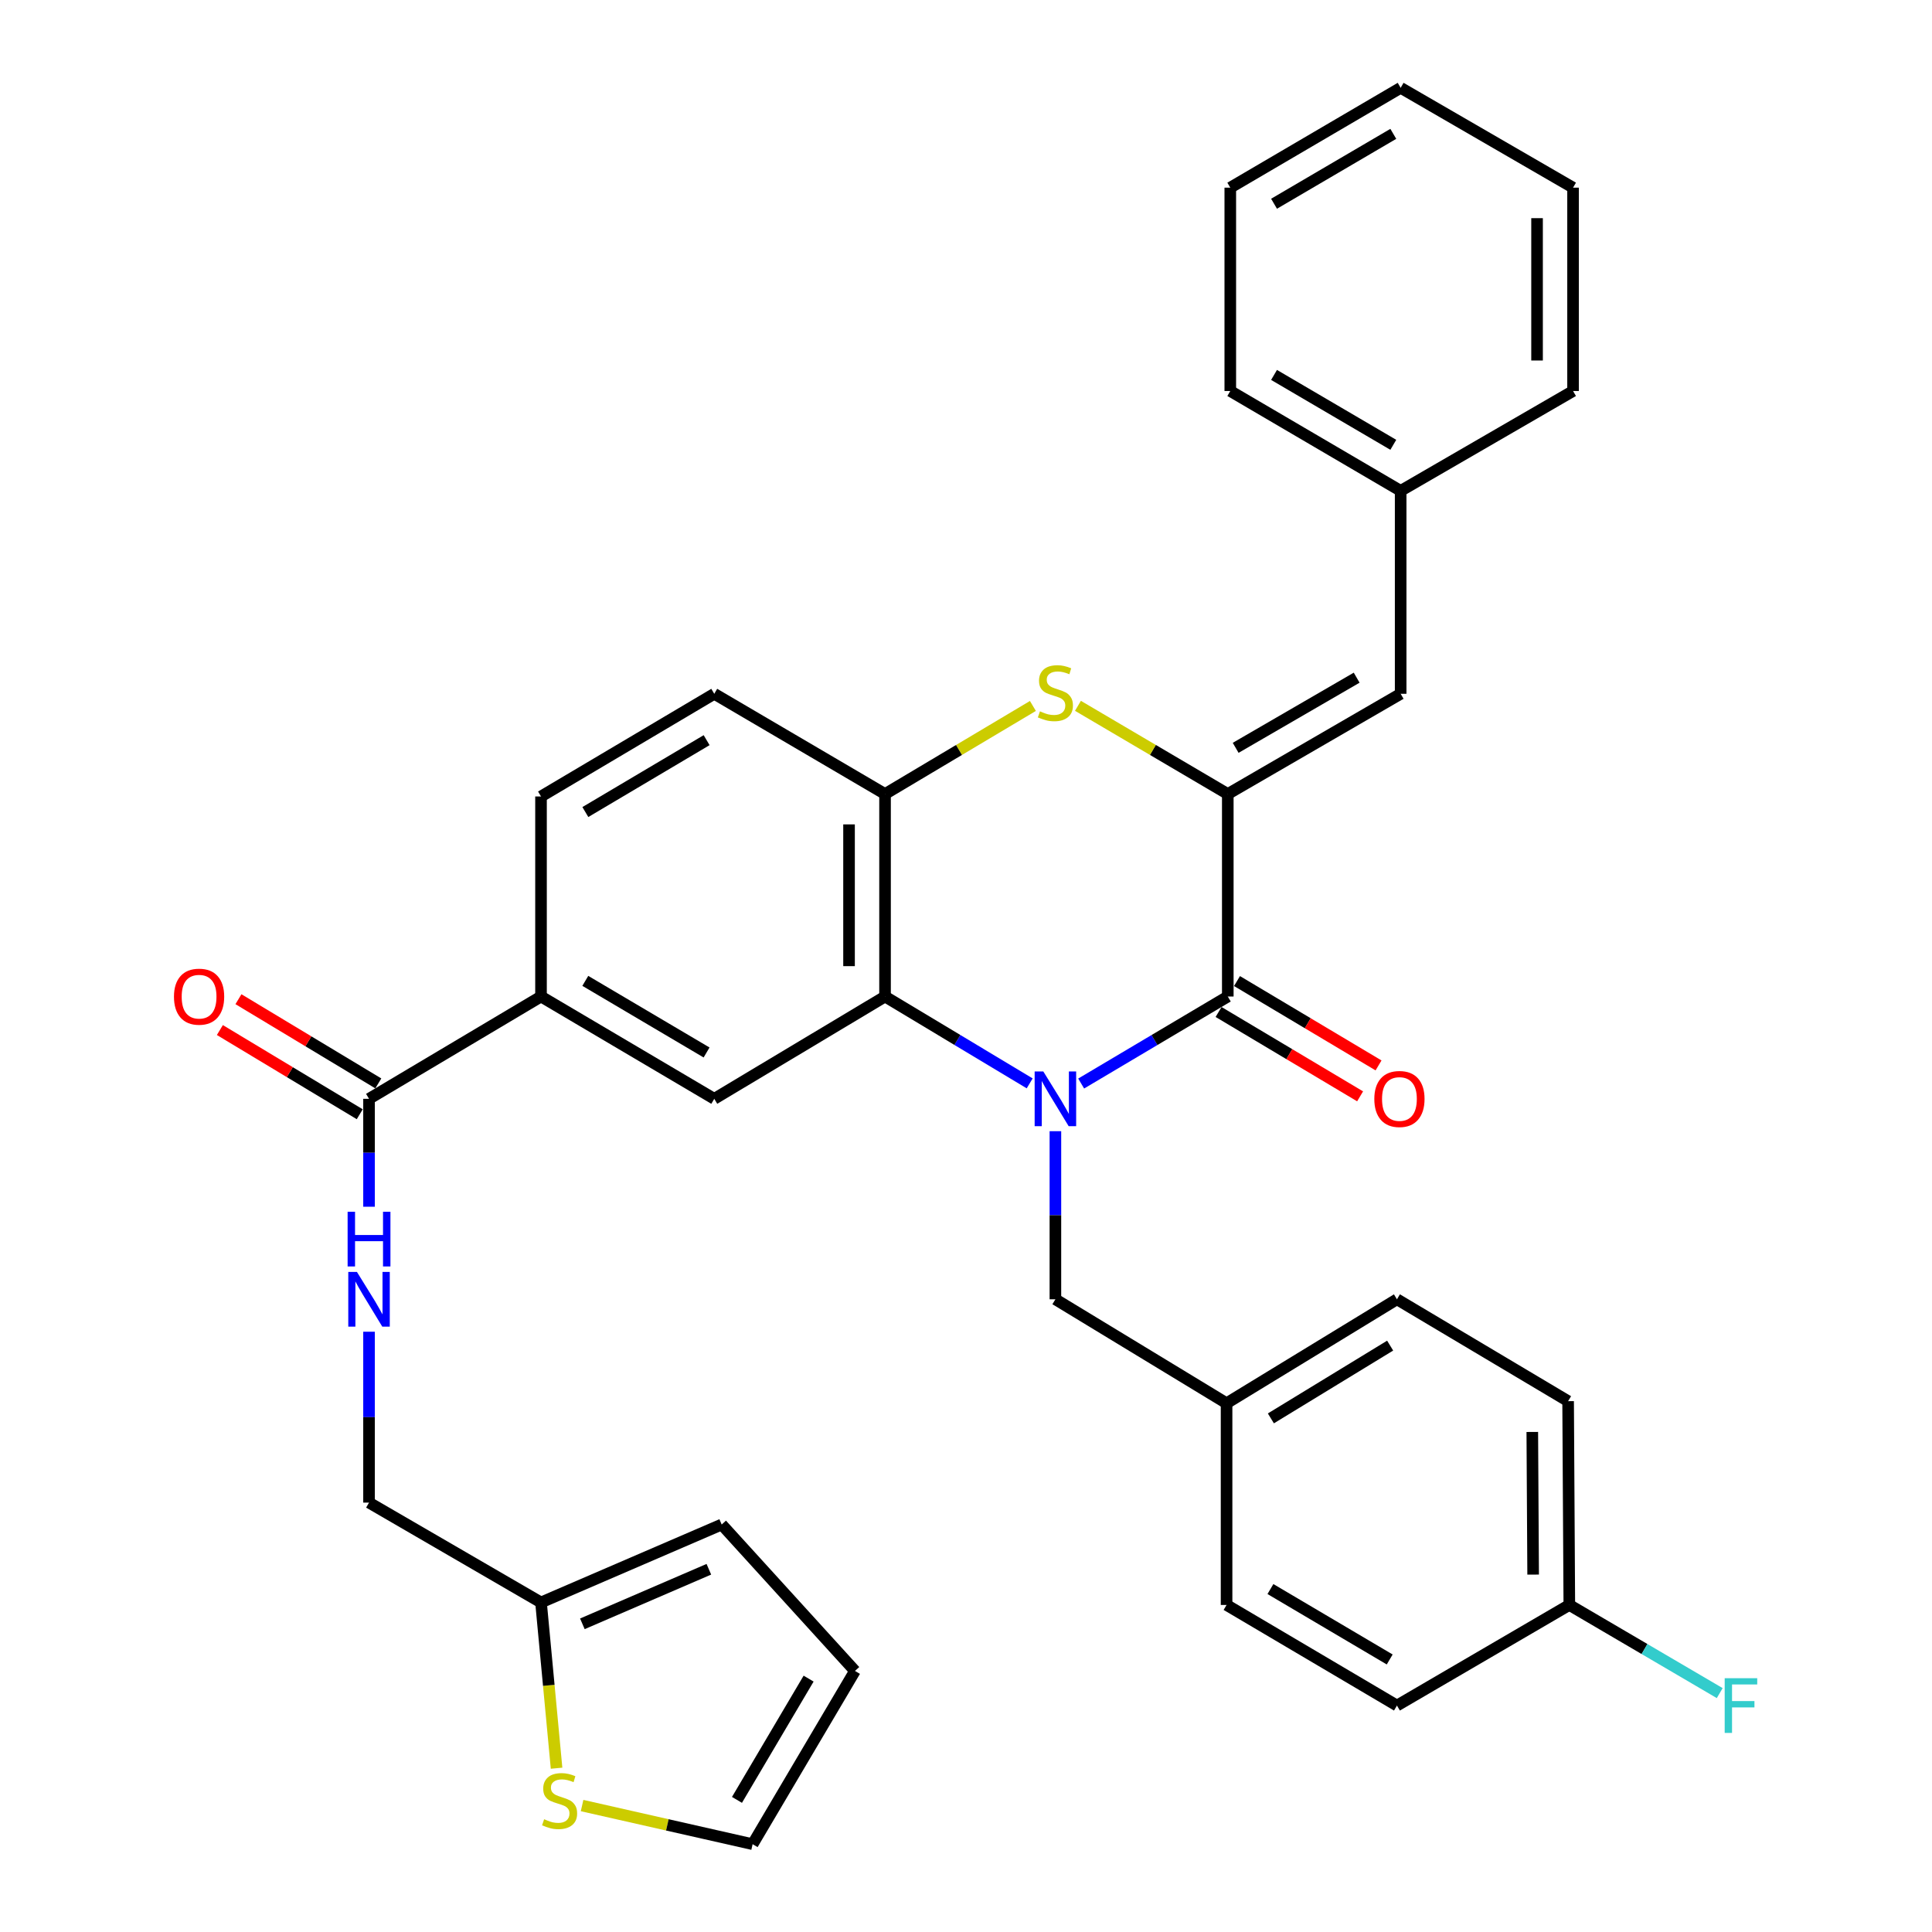 <?xml version='1.0' encoding='iso-8859-1'?>
<svg version='1.1' baseProfile='full'
              xmlns='http://www.w3.org/2000/svg'
                      xmlns:rdkit='http://www.rdkit.org/xml'
                      xmlns:xlink='http://www.w3.org/1999/xlink'
                  xml:space='preserve'
width='1000px' height='1000px' viewBox='0 0 1000 1000'>
<!-- END OF HEADER -->
<rect style='opacity:1.0;fill:#FFFFFF;stroke:none' width='1000' height='1000' x='0' y='0'> </rect>
<path class='bond-0' d='M 559.609,560.836 L 597.555,538.317' style='fill:none;fill-rule:evenodd;stroke:#0000FF;stroke-width:6px;stroke-linecap:butt;stroke-linejoin:miter;stroke-opacity:1' />
<path class='bond-0' d='M 597.555,538.317 L 635.501,515.797' style='fill:none;fill-rule:evenodd;stroke:#000000;stroke-width:6px;stroke-linecap:butt;stroke-linejoin:miter;stroke-opacity:1' />
<path class='bond-2' d='M 532.964,560.756 L 495.53,538.277' style='fill:none;fill-rule:evenodd;stroke:#0000FF;stroke-width:6px;stroke-linecap:butt;stroke-linejoin:miter;stroke-opacity:1' />
<path class='bond-2' d='M 495.53,538.277 L 458.095,515.797' style='fill:none;fill-rule:evenodd;stroke:#000000;stroke-width:6px;stroke-linecap:butt;stroke-linejoin:miter;stroke-opacity:1' />
<path class='bond-9' d='M 546.275,585.503 L 546.275,629.006' style='fill:none;fill-rule:evenodd;stroke:#0000FF;stroke-width:6px;stroke-linecap:butt;stroke-linejoin:miter;stroke-opacity:1' />
<path class='bond-9' d='M 546.275,629.006 L 546.275,672.509' style='fill:none;fill-rule:evenodd;stroke:#000000;stroke-width:6px;stroke-linecap:butt;stroke-linejoin:miter;stroke-opacity:1' />
<path class='bond-1' d='M 635.501,515.797 L 635.501,410.981' style='fill:none;fill-rule:evenodd;stroke:#000000;stroke-width:6px;stroke-linecap:butt;stroke-linejoin:miter;stroke-opacity:1' />
<path class='bond-13' d='M 630.731,523.801 L 667.36,545.632' style='fill:none;fill-rule:evenodd;stroke:#000000;stroke-width:6px;stroke-linecap:butt;stroke-linejoin:miter;stroke-opacity:1' />
<path class='bond-13' d='M 667.36,545.632 L 703.988,567.463' style='fill:none;fill-rule:evenodd;stroke:#FF0000;stroke-width:6px;stroke-linecap:butt;stroke-linejoin:miter;stroke-opacity:1' />
<path class='bond-13' d='M 640.271,507.794 L 676.9,529.625' style='fill:none;fill-rule:evenodd;stroke:#000000;stroke-width:6px;stroke-linecap:butt;stroke-linejoin:miter;stroke-opacity:1' />
<path class='bond-13' d='M 676.9,529.625 L 713.529,551.457' style='fill:none;fill-rule:evenodd;stroke:#FF0000;stroke-width:6px;stroke-linecap:butt;stroke-linejoin:miter;stroke-opacity:1' />
<path class='bond-6' d='M 635.501,410.981 L 724.976,359.106' style='fill:none;fill-rule:evenodd;stroke:#000000;stroke-width:6px;stroke-linecap:butt;stroke-linejoin:miter;stroke-opacity:1' />
<path class='bond-6' d='M 639.576,387.079 L 702.208,350.767' style='fill:none;fill-rule:evenodd;stroke:#000000;stroke-width:6px;stroke-linecap:butt;stroke-linejoin:miter;stroke-opacity:1' />
<path class='bond-34' d='M 635.501,410.981 L 596.723,388.157' style='fill:none;fill-rule:evenodd;stroke:#000000;stroke-width:6px;stroke-linecap:butt;stroke-linejoin:miter;stroke-opacity:1' />
<path class='bond-34' d='M 596.723,388.157 L 557.944,365.332' style='fill:none;fill-rule:evenodd;stroke:#CCCC00;stroke-width:6px;stroke-linecap:butt;stroke-linejoin:miter;stroke-opacity:1' />
<path class='bond-4' d='M 458.095,515.797 L 458.095,410.981' style='fill:none;fill-rule:evenodd;stroke:#000000;stroke-width:6px;stroke-linecap:butt;stroke-linejoin:miter;stroke-opacity:1' />
<path class='bond-4' d='M 439.461,500.075 L 439.461,426.704' style='fill:none;fill-rule:evenodd;stroke:#000000;stroke-width:6px;stroke-linecap:butt;stroke-linejoin:miter;stroke-opacity:1' />
<path class='bond-5' d='M 458.095,515.797 L 369.698,568.749' style='fill:none;fill-rule:evenodd;stroke:#000000;stroke-width:6px;stroke-linecap:butt;stroke-linejoin:miter;stroke-opacity:1' />
<path class='bond-3' d='M 534.63,365.4 L 496.362,388.191' style='fill:none;fill-rule:evenodd;stroke:#CCCC00;stroke-width:6px;stroke-linecap:butt;stroke-linejoin:miter;stroke-opacity:1' />
<path class='bond-3' d='M 496.362,388.191 L 458.095,410.981' style='fill:none;fill-rule:evenodd;stroke:#000000;stroke-width:6px;stroke-linecap:butt;stroke-linejoin:miter;stroke-opacity:1' />
<path class='bond-14' d='M 458.095,410.981 L 369.698,359.106' style='fill:none;fill-rule:evenodd;stroke:#000000;stroke-width:6px;stroke-linecap:butt;stroke-linejoin:miter;stroke-opacity:1' />
<path class='bond-8' d='M 369.698,568.749 L 280.027,515.797' style='fill:none;fill-rule:evenodd;stroke:#000000;stroke-width:6px;stroke-linecap:butt;stroke-linejoin:miter;stroke-opacity:1' />
<path class='bond-8' d='M 365.722,544.761 L 302.952,507.695' style='fill:none;fill-rule:evenodd;stroke:#000000;stroke-width:6px;stroke-linecap:butt;stroke-linejoin:miter;stroke-opacity:1' />
<path class='bond-22' d='M 724.976,359.106 L 724.976,254.062' style='fill:none;fill-rule:evenodd;stroke:#000000;stroke-width:6px;stroke-linecap:butt;stroke-linejoin:miter;stroke-opacity:1' />
<path class='bond-7' d='M 191.008,568.749 L 280.027,515.797' style='fill:none;fill-rule:evenodd;stroke:#000000;stroke-width:6px;stroke-linecap:butt;stroke-linejoin:miter;stroke-opacity:1' />
<path class='bond-10' d='M 191.008,568.749 L 191.008,596.676' style='fill:none;fill-rule:evenodd;stroke:#000000;stroke-width:6px;stroke-linecap:butt;stroke-linejoin:miter;stroke-opacity:1' />
<path class='bond-10' d='M 191.008,596.676 L 191.008,624.603' style='fill:none;fill-rule:evenodd;stroke:#0000FF;stroke-width:6px;stroke-linecap:butt;stroke-linejoin:miter;stroke-opacity:1' />
<path class='bond-16' d='M 195.813,560.767 L 159.615,538.976' style='fill:none;fill-rule:evenodd;stroke:#000000;stroke-width:6px;stroke-linecap:butt;stroke-linejoin:miter;stroke-opacity:1' />
<path class='bond-16' d='M 159.615,538.976 L 123.417,517.186' style='fill:none;fill-rule:evenodd;stroke:#FF0000;stroke-width:6px;stroke-linecap:butt;stroke-linejoin:miter;stroke-opacity:1' />
<path class='bond-16' d='M 186.203,576.731 L 150.005,554.941' style='fill:none;fill-rule:evenodd;stroke:#000000;stroke-width:6px;stroke-linecap:butt;stroke-linejoin:miter;stroke-opacity:1' />
<path class='bond-16' d='M 150.005,554.941 L 113.807,533.151' style='fill:none;fill-rule:evenodd;stroke:#FF0000;stroke-width:6px;stroke-linecap:butt;stroke-linejoin:miter;stroke-opacity:1' />
<path class='bond-18' d='M 280.027,515.797 L 280.027,412.255' style='fill:none;fill-rule:evenodd;stroke:#000000;stroke-width:6px;stroke-linecap:butt;stroke-linejoin:miter;stroke-opacity:1' />
<path class='bond-21' d='M 546.275,672.509 L 634.87,726.32' style='fill:none;fill-rule:evenodd;stroke:#000000;stroke-width:6px;stroke-linecap:butt;stroke-linejoin:miter;stroke-opacity:1' />
<path class='bond-20' d='M 191.008,689.3 L 191.008,733.525' style='fill:none;fill-rule:evenodd;stroke:#0000FF;stroke-width:6px;stroke-linecap:butt;stroke-linejoin:miter;stroke-opacity:1' />
<path class='bond-20' d='M 191.008,733.525 L 191.008,777.75' style='fill:none;fill-rule:evenodd;stroke:#000000;stroke-width:6px;stroke-linecap:butt;stroke-linejoin:miter;stroke-opacity:1' />
<path class='bond-11' d='M 288.077,915.222 L 284.052,872.325' style='fill:none;fill-rule:evenodd;stroke:#CCCC00;stroke-width:6px;stroke-linecap:butt;stroke-linejoin:miter;stroke-opacity:1' />
<path class='bond-11' d='M 284.052,872.325 L 280.027,829.428' style='fill:none;fill-rule:evenodd;stroke:#000000;stroke-width:6px;stroke-linecap:butt;stroke-linejoin:miter;stroke-opacity:1' />
<path class='bond-15' d='M 301.285,934.552 L 345.419,944.549' style='fill:none;fill-rule:evenodd;stroke:#CCCC00;stroke-width:6px;stroke-linecap:butt;stroke-linejoin:miter;stroke-opacity:1' />
<path class='bond-15' d='M 345.419,944.549 L 389.553,954.545' style='fill:none;fill-rule:evenodd;stroke:#000000;stroke-width:6px;stroke-linecap:butt;stroke-linejoin:miter;stroke-opacity:1' />
<path class='bond-12' d='M 280.027,829.428 L 191.008,777.75' style='fill:none;fill-rule:evenodd;stroke:#000000;stroke-width:6px;stroke-linecap:butt;stroke-linejoin:miter;stroke-opacity:1' />
<path class='bond-17' d='M 280.027,829.428 L 373.549,789.086' style='fill:none;fill-rule:evenodd;stroke:#000000;stroke-width:6px;stroke-linecap:butt;stroke-linejoin:miter;stroke-opacity:1' />
<path class='bond-17' d='M 301.436,840.487 L 366.901,812.247' style='fill:none;fill-rule:evenodd;stroke:#000000;stroke-width:6px;stroke-linecap:butt;stroke-linejoin:miter;stroke-opacity:1' />
<path class='bond-36' d='M 369.698,359.106 L 280.027,412.255' style='fill:none;fill-rule:evenodd;stroke:#000000;stroke-width:6px;stroke-linecap:butt;stroke-linejoin:miter;stroke-opacity:1' />
<path class='bond-36' d='M 365.748,383.108 L 302.978,420.312' style='fill:none;fill-rule:evenodd;stroke:#000000;stroke-width:6px;stroke-linecap:butt;stroke-linejoin:miter;stroke-opacity:1' />
<path class='bond-38' d='M 389.553,954.545 L 442.525,864.874' style='fill:none;fill-rule:evenodd;stroke:#000000;stroke-width:6px;stroke-linecap:butt;stroke-linejoin:miter;stroke-opacity:1' />
<path class='bond-38' d='M 381.455,931.617 L 418.536,868.847' style='fill:none;fill-rule:evenodd;stroke:#000000;stroke-width:6px;stroke-linecap:butt;stroke-linejoin:miter;stroke-opacity:1' />
<path class='bond-19' d='M 373.549,789.086 L 442.525,864.874' style='fill:none;fill-rule:evenodd;stroke:#000000;stroke-width:6px;stroke-linecap:butt;stroke-linejoin:miter;stroke-opacity:1' />
<path class='bond-25' d='M 634.87,726.32 L 634.87,830.723' style='fill:none;fill-rule:evenodd;stroke:#000000;stroke-width:6px;stroke-linecap:butt;stroke-linejoin:miter;stroke-opacity:1' />
<path class='bond-26' d='M 634.87,726.32 L 723.06,672.509' style='fill:none;fill-rule:evenodd;stroke:#000000;stroke-width:6px;stroke-linecap:butt;stroke-linejoin:miter;stroke-opacity:1' />
<path class='bond-26' d='M 657.804,734.155 L 719.538,696.488' style='fill:none;fill-rule:evenodd;stroke:#000000;stroke-width:6px;stroke-linecap:butt;stroke-linejoin:miter;stroke-opacity:1' />
<path class='bond-29' d='M 724.976,254.062 L 636.795,202.384' style='fill:none;fill-rule:evenodd;stroke:#000000;stroke-width:6px;stroke-linecap:butt;stroke-linejoin:miter;stroke-opacity:1' />
<path class='bond-29' d='M 721.17,230.234 L 659.444,194.059' style='fill:none;fill-rule:evenodd;stroke:#000000;stroke-width:6px;stroke-linecap:butt;stroke-linejoin:miter;stroke-opacity:1' />
<path class='bond-30' d='M 724.976,254.062 L 814.212,202.384' style='fill:none;fill-rule:evenodd;stroke:#000000;stroke-width:6px;stroke-linecap:butt;stroke-linejoin:miter;stroke-opacity:1' />
<path class='bond-23' d='M 812.276,830.723 L 811.655,725.244' style='fill:none;fill-rule:evenodd;stroke:#000000;stroke-width:6px;stroke-linecap:butt;stroke-linejoin:miter;stroke-opacity:1' />
<path class='bond-23' d='M 793.549,815.01 L 793.114,741.175' style='fill:none;fill-rule:evenodd;stroke:#000000;stroke-width:6px;stroke-linecap:butt;stroke-linejoin:miter;stroke-opacity:1' />
<path class='bond-24' d='M 812.276,830.723 L 851.2,853.536' style='fill:none;fill-rule:evenodd;stroke:#000000;stroke-width:6px;stroke-linecap:butt;stroke-linejoin:miter;stroke-opacity:1' />
<path class='bond-24' d='M 851.2,853.536 L 890.124,876.35' style='fill:none;fill-rule:evenodd;stroke:#33CCCC;stroke-width:6px;stroke-linecap:butt;stroke-linejoin:miter;stroke-opacity:1' />
<path class='bond-35' d='M 812.276,830.723 L 723.06,882.794' style='fill:none;fill-rule:evenodd;stroke:#000000;stroke-width:6px;stroke-linecap:butt;stroke-linejoin:miter;stroke-opacity:1' />
<path class='bond-28' d='M 634.87,830.723 L 723.06,882.794' style='fill:none;fill-rule:evenodd;stroke:#000000;stroke-width:6px;stroke-linecap:butt;stroke-linejoin:miter;stroke-opacity:1' />
<path class='bond-28' d='M 657.573,822.487 L 719.306,858.938' style='fill:none;fill-rule:evenodd;stroke:#000000;stroke-width:6px;stroke-linecap:butt;stroke-linejoin:miter;stroke-opacity:1' />
<path class='bond-27' d='M 723.06,672.509 L 811.655,725.244' style='fill:none;fill-rule:evenodd;stroke:#000000;stroke-width:6px;stroke-linecap:butt;stroke-linejoin:miter;stroke-opacity:1' />
<path class='bond-32' d='M 636.795,202.384 L 636.795,97.133' style='fill:none;fill-rule:evenodd;stroke:#000000;stroke-width:6px;stroke-linecap:butt;stroke-linejoin:miter;stroke-opacity:1' />
<path class='bond-31' d='M 814.212,202.384 L 814.212,97.133' style='fill:none;fill-rule:evenodd;stroke:#000000;stroke-width:6px;stroke-linecap:butt;stroke-linejoin:miter;stroke-opacity:1' />
<path class='bond-31' d='M 795.578,186.596 L 795.578,112.921' style='fill:none;fill-rule:evenodd;stroke:#000000;stroke-width:6px;stroke-linecap:butt;stroke-linejoin:miter;stroke-opacity:1' />
<path class='bond-33' d='M 814.212,97.133 L 724.976,45.455' style='fill:none;fill-rule:evenodd;stroke:#000000;stroke-width:6px;stroke-linecap:butt;stroke-linejoin:miter;stroke-opacity:1' />
<path class='bond-37' d='M 636.795,97.133 L 724.976,45.455' style='fill:none;fill-rule:evenodd;stroke:#000000;stroke-width:6px;stroke-linecap:butt;stroke-linejoin:miter;stroke-opacity:1' />
<path class='bond-37' d='M 659.444,105.458 L 721.17,69.283' style='fill:none;fill-rule:evenodd;stroke:#000000;stroke-width:6px;stroke-linecap:butt;stroke-linejoin:miter;stroke-opacity:1' />
<path  class='atom-0' d='M 540.015 554.589
L 549.295 569.589
Q 550.215 571.069, 551.695 573.749
Q 553.175 576.429, 553.255 576.589
L 553.255 554.589
L 557.015 554.589
L 557.015 582.909
L 553.135 582.909
L 543.175 566.509
Q 542.015 564.589, 540.775 562.389
Q 539.575 560.189, 539.215 559.509
L 539.215 582.909
L 535.535 582.909
L 535.535 554.589
L 540.015 554.589
' fill='#0000FF'/>
<path  class='atom-4' d='M 538.275 368.184
Q 538.595 368.304, 539.915 368.864
Q 541.235 369.424, 542.675 369.784
Q 544.155 370.104, 545.595 370.104
Q 548.275 370.104, 549.835 368.824
Q 551.395 367.504, 551.395 365.224
Q 551.395 363.664, 550.595 362.704
Q 549.835 361.744, 548.635 361.224
Q 547.435 360.704, 545.435 360.104
Q 542.915 359.344, 541.395 358.624
Q 539.915 357.904, 538.835 356.384
Q 537.795 354.864, 537.795 352.304
Q 537.795 348.744, 540.195 346.544
Q 542.635 344.344, 547.435 344.344
Q 550.715 344.344, 554.435 345.904
L 553.515 348.984
Q 550.115 347.584, 547.555 347.584
Q 544.795 347.584, 543.275 348.744
Q 541.755 349.864, 541.795 351.824
Q 541.795 353.344, 542.555 354.264
Q 543.355 355.184, 544.475 355.704
Q 545.635 356.224, 547.555 356.824
Q 550.115 357.624, 551.635 358.424
Q 553.155 359.224, 554.235 360.864
Q 555.355 362.464, 555.355 365.224
Q 555.355 369.144, 552.715 371.264
Q 550.115 373.344, 545.755 373.344
Q 543.235 373.344, 541.315 372.784
Q 539.435 372.264, 537.195 371.344
L 538.275 368.184
' fill='#CCCC00'/>
<path  class='atom-11' d='M 184.748 658.349
L 194.028 673.349
Q 194.948 674.829, 196.428 677.509
Q 197.908 680.189, 197.988 680.349
L 197.988 658.349
L 201.748 658.349
L 201.748 686.669
L 197.868 686.669
L 187.908 670.269
Q 186.748 668.349, 185.508 666.149
Q 184.308 663.949, 183.948 663.269
L 183.948 686.669
L 180.268 686.669
L 180.268 658.349
L 184.748 658.349
' fill='#0000FF'/>
<path  class='atom-11' d='M 179.928 627.197
L 183.768 627.197
L 183.768 639.237
L 198.248 639.237
L 198.248 627.197
L 202.088 627.197
L 202.088 655.517
L 198.248 655.517
L 198.248 642.437
L 183.768 642.437
L 183.768 655.517
L 179.928 655.517
L 179.928 627.197
' fill='#0000FF'/>
<path  class='atom-12' d='M 281.644 941.635
Q 281.964 941.755, 283.284 942.315
Q 284.604 942.875, 286.044 943.235
Q 287.524 943.555, 288.964 943.555
Q 291.644 943.555, 293.204 942.275
Q 294.764 940.955, 294.764 938.675
Q 294.764 937.115, 293.964 936.155
Q 293.204 935.195, 292.004 934.675
Q 290.804 934.155, 288.804 933.555
Q 286.284 932.795, 284.764 932.075
Q 283.284 931.355, 282.204 929.835
Q 281.164 928.315, 281.164 925.755
Q 281.164 922.195, 283.564 919.995
Q 286.004 917.795, 290.804 917.795
Q 294.084 917.795, 297.804 919.355
L 296.884 922.435
Q 293.484 921.035, 290.924 921.035
Q 288.164 921.035, 286.644 922.195
Q 285.124 923.315, 285.164 925.275
Q 285.164 926.795, 285.924 927.715
Q 286.724 928.635, 287.844 929.155
Q 289.004 929.675, 290.924 930.275
Q 293.484 931.075, 295.004 931.875
Q 296.524 932.675, 297.604 934.315
Q 298.724 935.915, 298.724 938.675
Q 298.724 942.595, 296.084 944.715
Q 293.484 946.795, 289.124 946.795
Q 286.604 946.795, 284.684 946.235
Q 282.804 945.715, 280.564 944.795
L 281.644 941.635
' fill='#CCCC00'/>
<path  class='atom-14' d='M 711.344 568.829
Q 711.344 562.029, 714.704 558.229
Q 718.064 554.429, 724.344 554.429
Q 730.624 554.429, 733.984 558.229
Q 737.344 562.029, 737.344 568.829
Q 737.344 575.709, 733.944 579.629
Q 730.544 583.509, 724.344 583.509
Q 718.104 583.509, 714.704 579.629
Q 711.344 575.749, 711.344 568.829
M 724.344 580.309
Q 728.664 580.309, 730.984 577.429
Q 733.344 574.509, 733.344 568.829
Q 733.344 563.269, 730.984 560.469
Q 728.664 557.629, 724.344 557.629
Q 720.024 557.629, 717.664 560.429
Q 715.344 563.229, 715.344 568.829
Q 715.344 574.549, 717.664 577.429
Q 720.024 580.309, 724.344 580.309
' fill='#FF0000'/>
<path  class='atom-17' d='M 90.045 515.877
Q 90.045 509.077, 93.405 505.277
Q 96.765 501.477, 103.045 501.477
Q 109.325 501.477, 112.685 505.277
Q 116.045 509.077, 116.045 515.877
Q 116.045 522.757, 112.645 526.677
Q 109.245 530.557, 103.045 530.557
Q 96.805 530.557, 93.405 526.677
Q 90.045 522.797, 90.045 515.877
M 103.045 527.357
Q 107.365 527.357, 109.685 524.477
Q 112.045 521.557, 112.045 515.877
Q 112.045 510.317, 109.685 507.517
Q 107.365 504.677, 103.045 504.677
Q 98.725 504.677, 96.365 507.477
Q 94.045 510.277, 94.045 515.877
Q 94.045 521.597, 96.365 524.477
Q 98.725 527.357, 103.045 527.357
' fill='#FF0000'/>
<path  class='atom-25' d='M 892.699 868.634
L 909.539 868.634
L 909.539 871.874
L 896.499 871.874
L 896.499 880.474
L 908.099 880.474
L 908.099 883.754
L 896.499 883.754
L 896.499 896.954
L 892.699 896.954
L 892.699 868.634
' fill='#33CCCC'/>
</svg>
